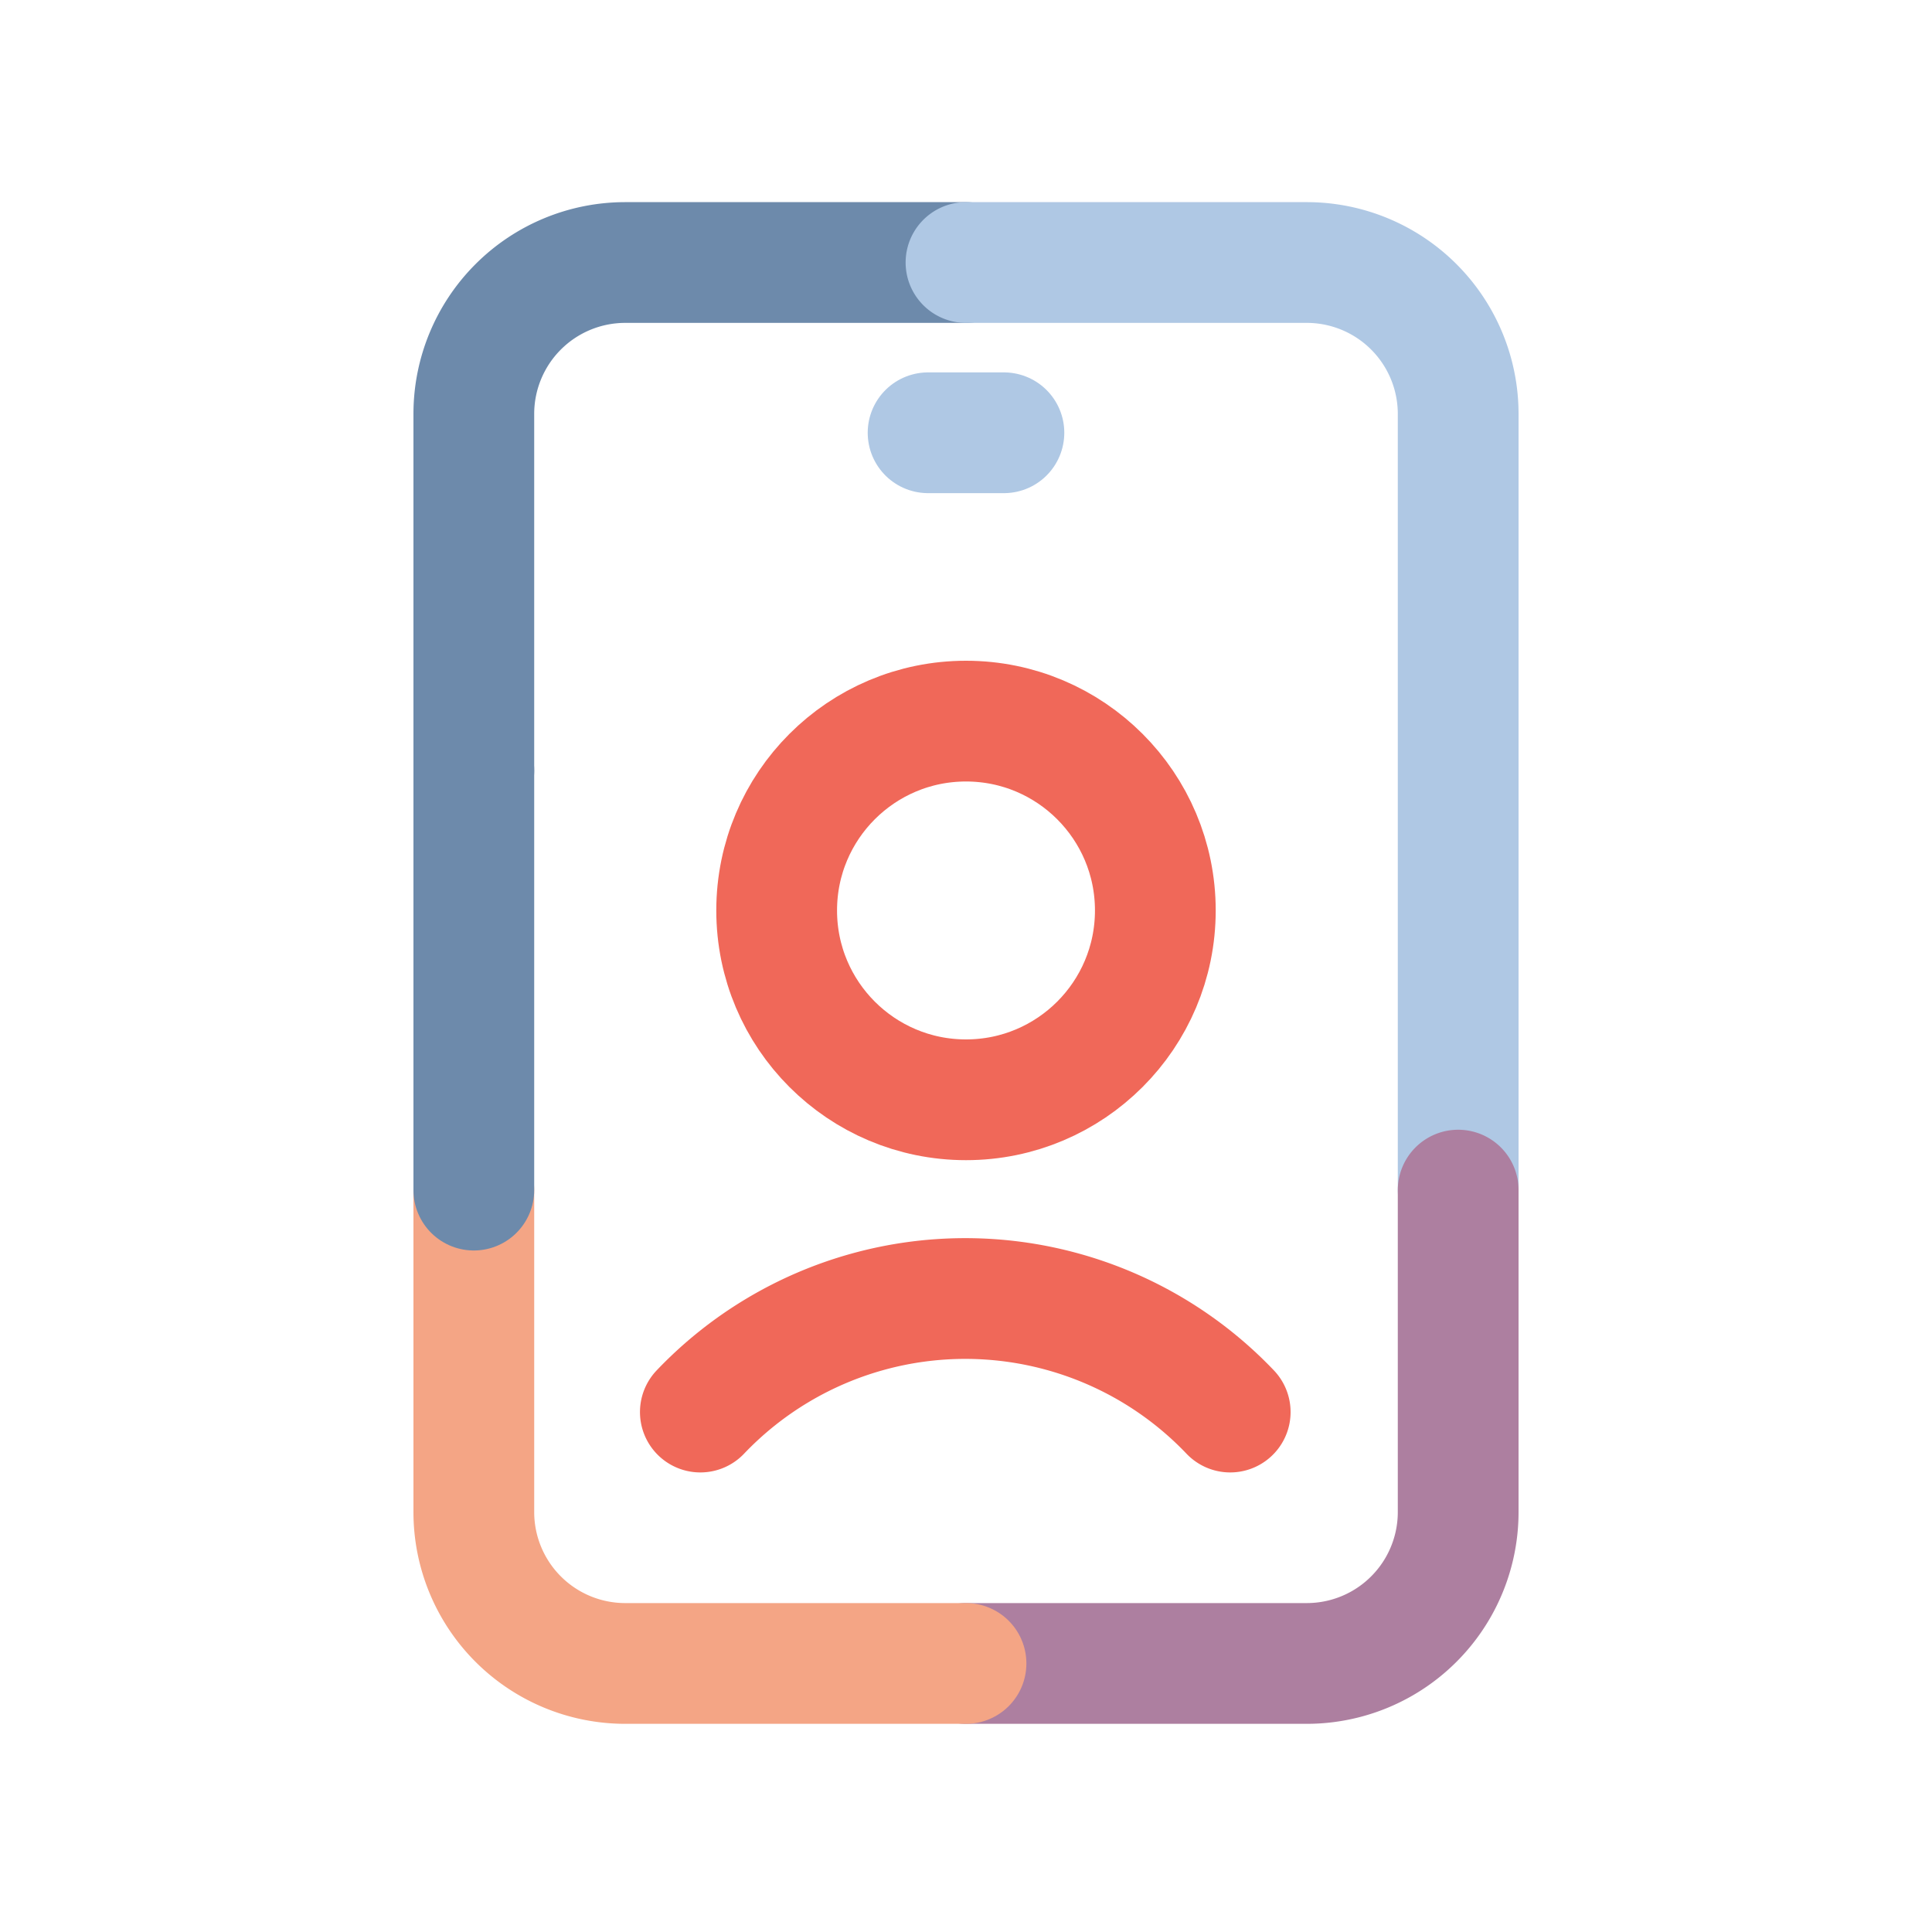 <svg xmlns="http://www.w3.org/2000/svg" viewBox="0 0 80 80"><defs><style>.cls-1,.cls-2,.cls-3,.cls-4,.cls-5{fill:none;stroke-linecap:round;stroke-width:5px;}.cls-1{stroke:#afc8e4;}.cls-1,.cls-3,.cls-4,.cls-5{stroke-linejoin:round;}.cls-2{stroke:#f06859;stroke-miterlimit:10;}.cls-3{stroke:#6d8aab;}.cls-4{stroke:#ad7fa0;}.cls-5{stroke:#f4a585;}</style></defs><title>icon_80</title><g id="Layer_1" data-name="Layer 1"><line class="cls-1" x1="41.57" y1="17.92" x2="38.43" y2="17.92"/><circle class="cls-2" cx="40" cy="37.7" r="7.84"/><path class="cls-2" d="M29,58.47a15.15,15.15,0,0,1,21.94,0"/><path class="cls-3" d="M19.62,31.9V17.14a6.27,6.27,0,0,1,6.27-6.27H40"/><path class="cls-1" d="M40,10.87H54.11a6.27,6.27,0,0,1,6.27,6.27V49.28"/><path class="cls-4" d="M60.38,49.28V62.61a6.27,6.27,0,0,1-6.27,6.27H40"/><path class="cls-5" d="M40,68.88H25.89a6.27,6.27,0,0,1-6.27-6.27V49.28"/><line class="cls-3" x1="19.62" y1="49.28" x2="19.62" y2="31.9"/></g></svg>